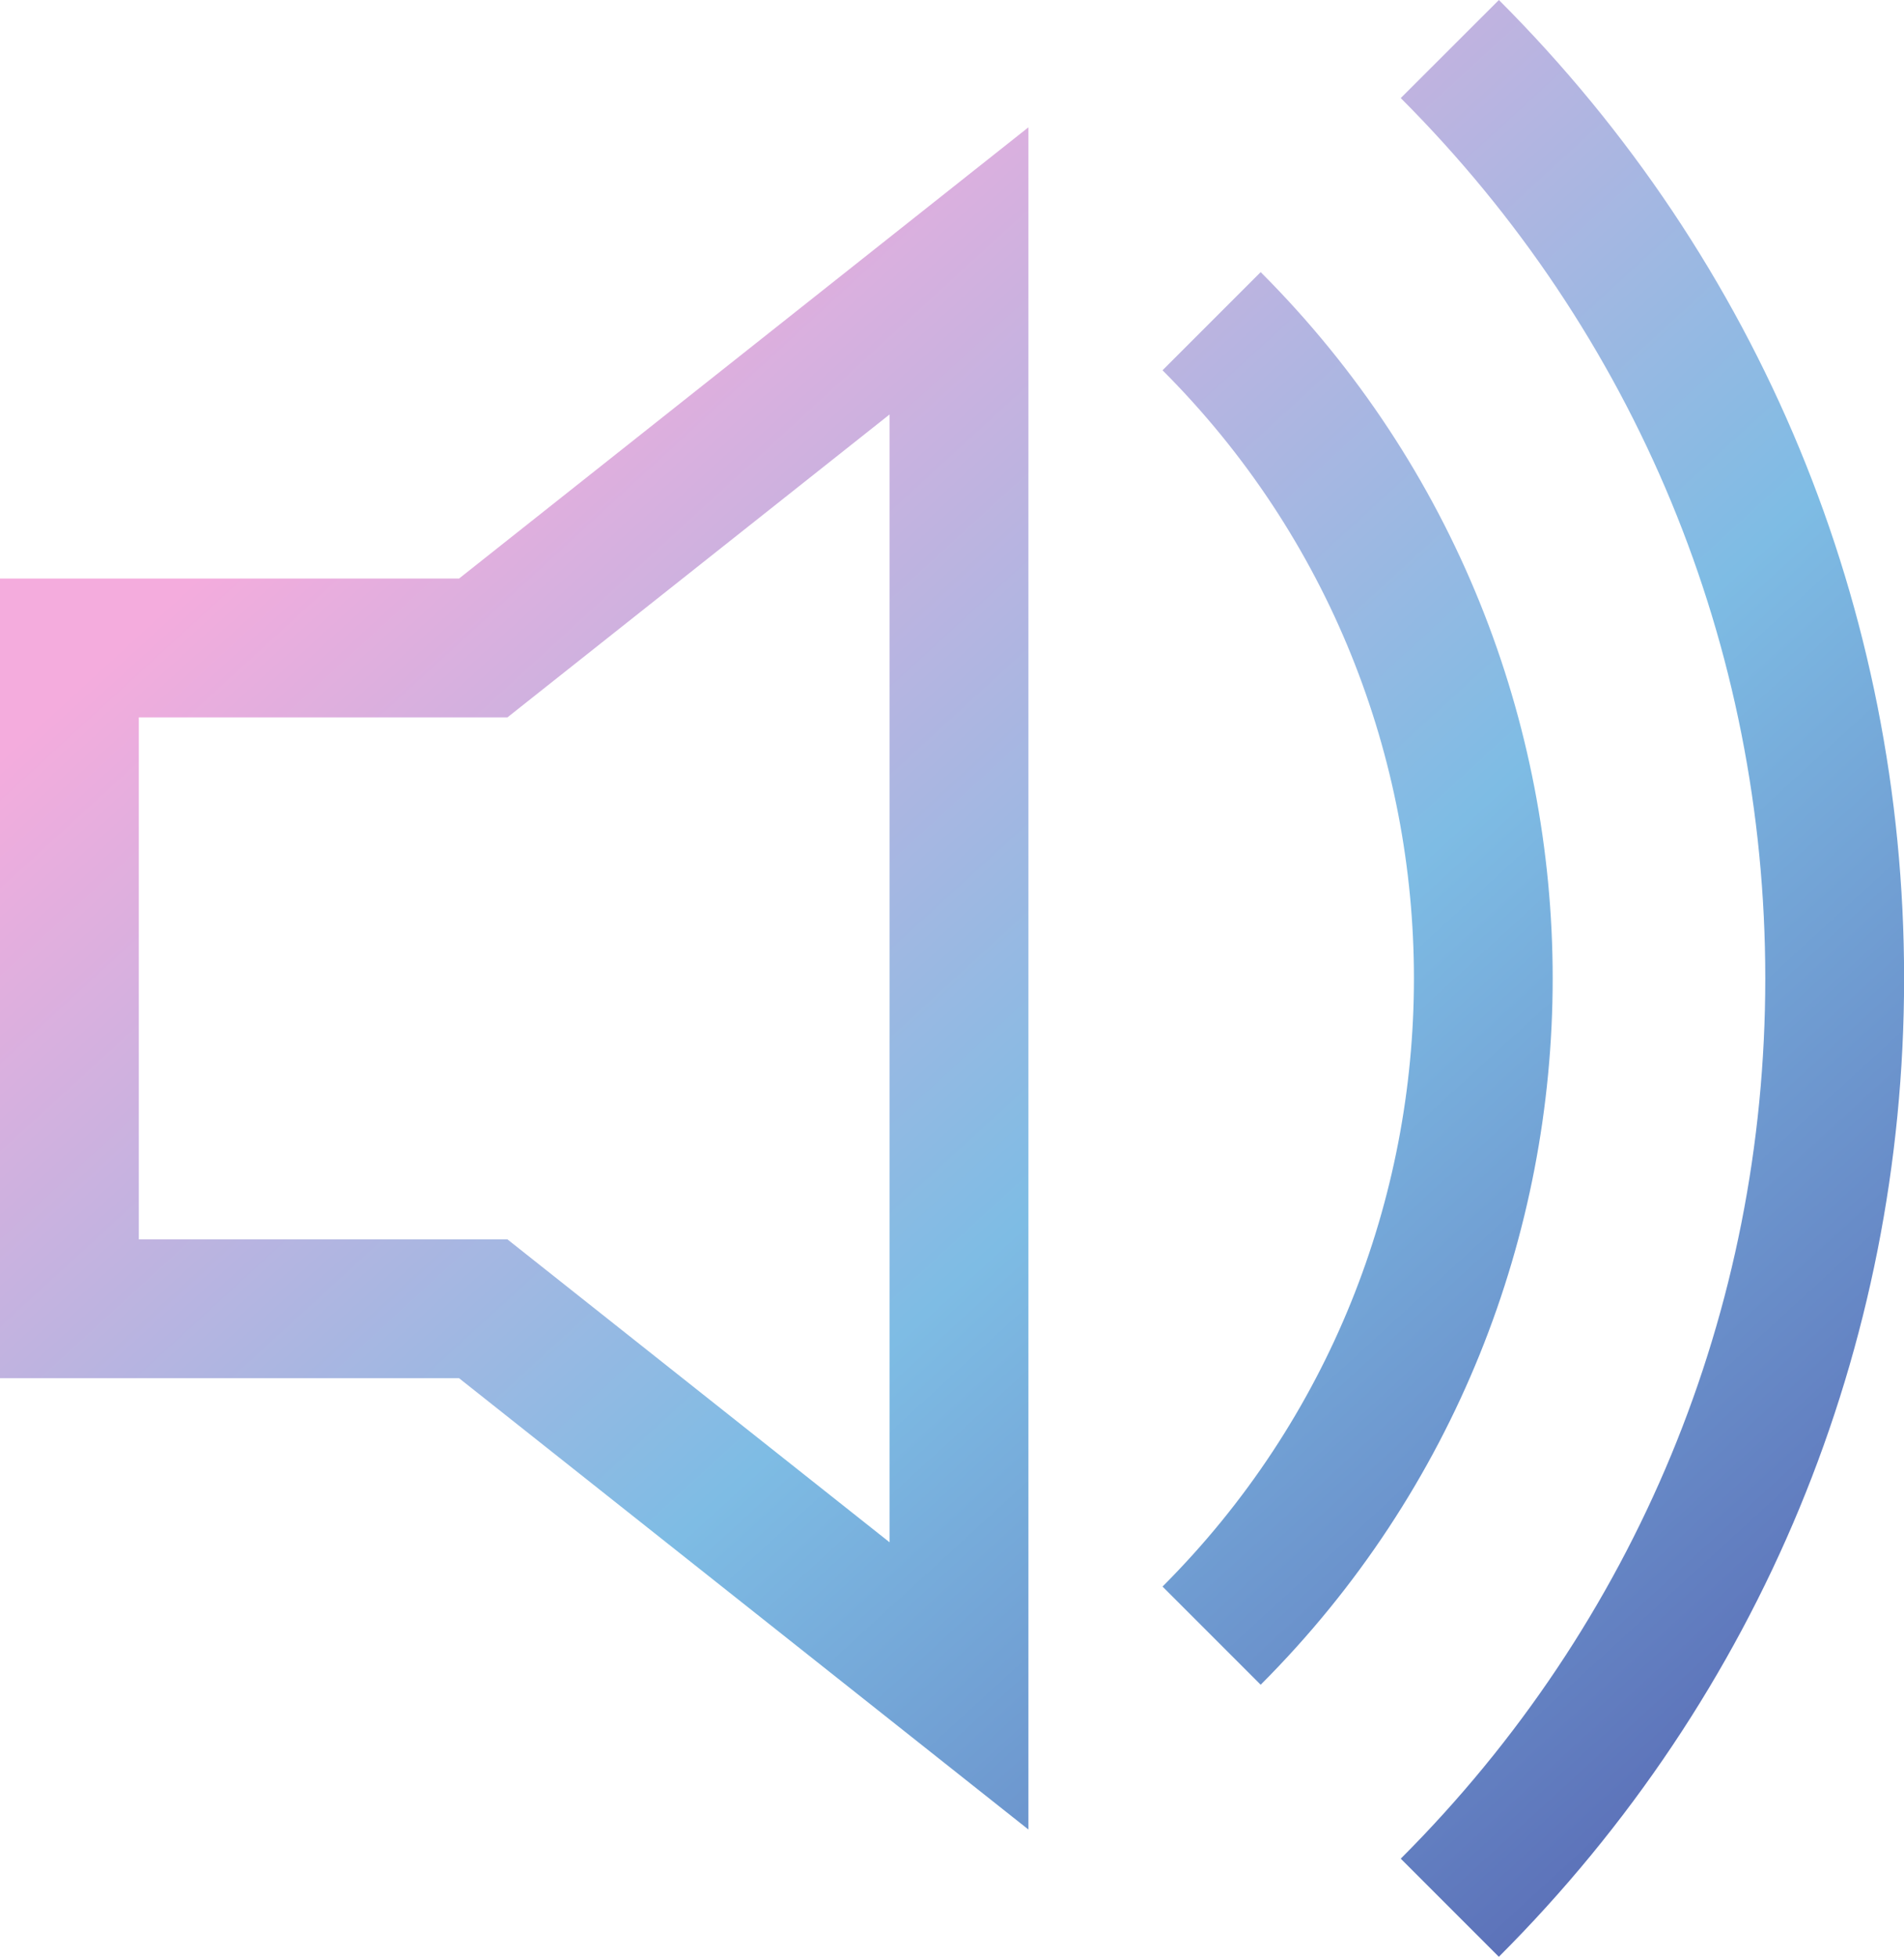 <?xml version="1.0" encoding="UTF-8"?>
<svg id="Layer_1" data-name="Layer 1" xmlns="http://www.w3.org/2000/svg" xmlns:xlink="http://www.w3.org/1999/xlink" viewBox="0 0 198.06 203.51">
  <defs>
    <style>
      .cls-1 {
        fill: url(#linear-gradient-2);
      }

      .cls-2 {
        fill: url(#linear-gradient-3);
      }

      .cls-3 {
        fill: url(#linear-gradient);
      }
    </style>
    <linearGradient id="linear-gradient" x1="29.31" y1="51.89" x2="174.64" y2="210.55" gradientUnits="userSpaceOnUse">
      <stop offset="0" stop-color="#f4acdd"/>
      <stop offset=".5" stop-color="#7ebce4"/>
      <stop offset="1" stop-color="#5664b1"/>
    </linearGradient>
    <linearGradient id="linear-gradient-2" x1="59.65" y1="24.1" x2="204.98" y2="182.76" xlink:href="#linear-gradient"/>
    <linearGradient id="linear-gradient-3" x1="73.14" y1="11.74" x2="218.47" y2="170.41" xlink:href="#linear-gradient"/>
  </defs>
  <path class="cls-3" d="M106.98,190.27l-59.23-46.94H0V60.17H47.75L106.98,13.24V190.27ZM14.44,128.89H52.78l39.76,31.51V43.1l-39.76,31.51H14.44v54.28Z"/>
  <path class="cls-1" d="M131.14,175.21l-10.21-10.21c34.87-34.87,34.87-91.62,0-126.49l10.21-10.21c40.5,40.5,40.5,106.4,0,146.91Z"/>
  <path class="cls-2" d="M155.92,203.51l-10.21-10.21c24.45-24.45,37.92-56.96,37.92-91.55s-13.47-67.09-37.92-91.55L155.92,0c27.18,27.18,42.15,63.32,42.15,101.75s-14.97,74.57-42.15,101.75Z"/>
</svg>
